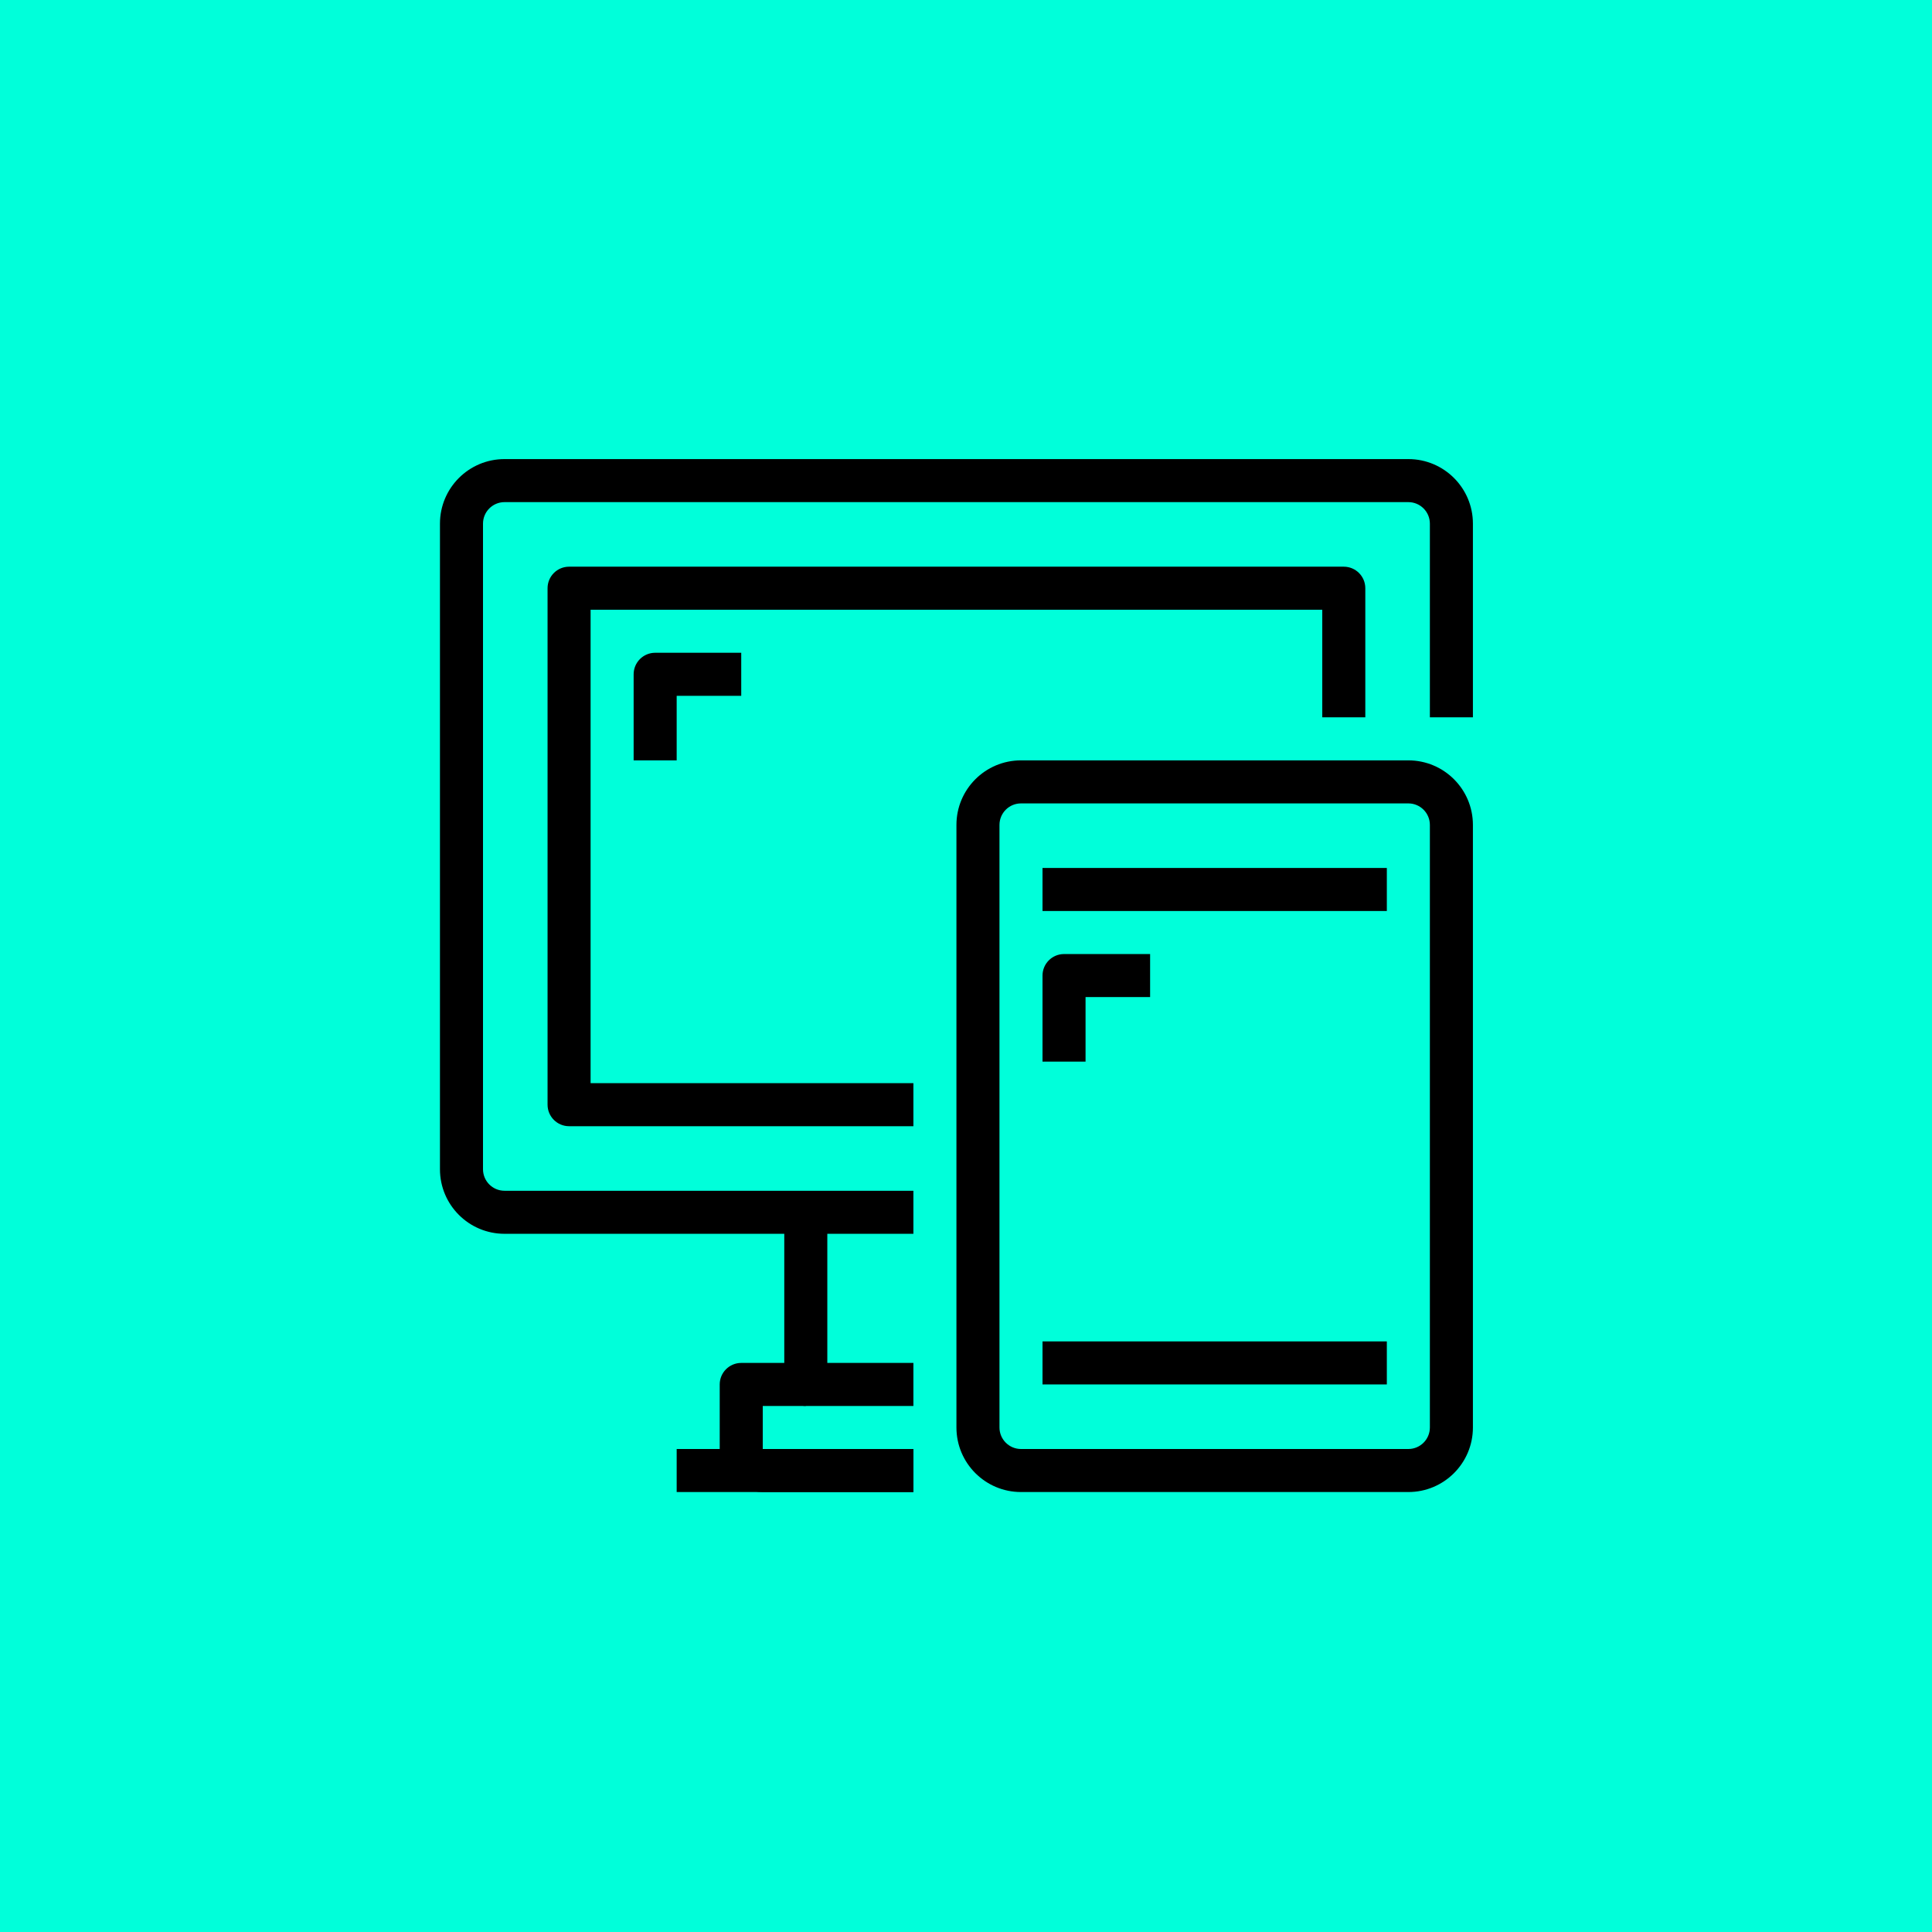 <svg fill="none" height="101" viewBox="0 0 101 101" width="101" xmlns="http://www.w3.org/2000/svg"><path d="m0 0h101v101h-101z" fill="#00ffda"/><g fill="#000"><path d="m43.25 71.25v-7.875h-2.25v9c0 .621.504 1.125 1.125 1.125h5.625v-2.25z"/><path d="m39.875 75.75v-2.25h2.25v-2.25h-3.375c-.621 0-1.125.504-1.125 1.125v3.375c0 1.243 1.007 2.25 2.25 2.25h7.875v-2.25z"/><path d="m73.625 24h-47.25c-1.864 0-3.375 1.511-3.375 3.375v33.75c0 1.864 1.511 3.375 3.375 3.375h21.375v-2.25h-21.375c-.621 0-1.125-.504-1.125-1.125v-33.75c0-.621.504-1.125 1.125-1.125h47.25c.621 0 1.125.504 1.125 1.125v10.125h2.25v-10.125c0-1.864-1.511-3.375-3.375-3.375z"/><path d="m47.75 75.75h-12.375v2.25h12.375z"/><path d="m70.25 29.625h-40.5c-.621 0-1.125.504-1.125 1.125v27c0 .621.504 1.125 1.125 1.125h18v-2.25h-16.875v-24.75h38.25v5.625h2.25v-6.75c0-.621-.504-1.125-1.125-1.125z"/><path d="m34.25 34.125c-.621 0-1.125.504-1.125 1.125v4.5h2.25v-3.375h3.375v-2.25z"/><path d="m73.625 39.75h-20.25c-1.864 0-3.375 1.511-3.375 3.375v31.5c0 1.864 1.511 3.375 3.375 3.375h20.25c1.864 0 3.375-1.511 3.375-3.375v-31.5c0-1.864-1.511-3.375-3.375-3.375zm1.125 34.875c0 .621-.504 1.125-1.125 1.125h-20.25c-.621 0-1.125-.504-1.125-1.125v-31.5c0-.621.504-1.125 1.125-1.125h20.25c.621 0 1.125.504 1.125 1.125z"/><path d="m72.5 45.375h-18v2.25h18z"/><path d="m72.5 70.125h-18v2.25h18z"/><path d="m55.625 49.875c-.621 0-1.125.504-1.125 1.125v4.5h2.25v-3.375h3.375v-2.25h-4.5z"/></g></svg>